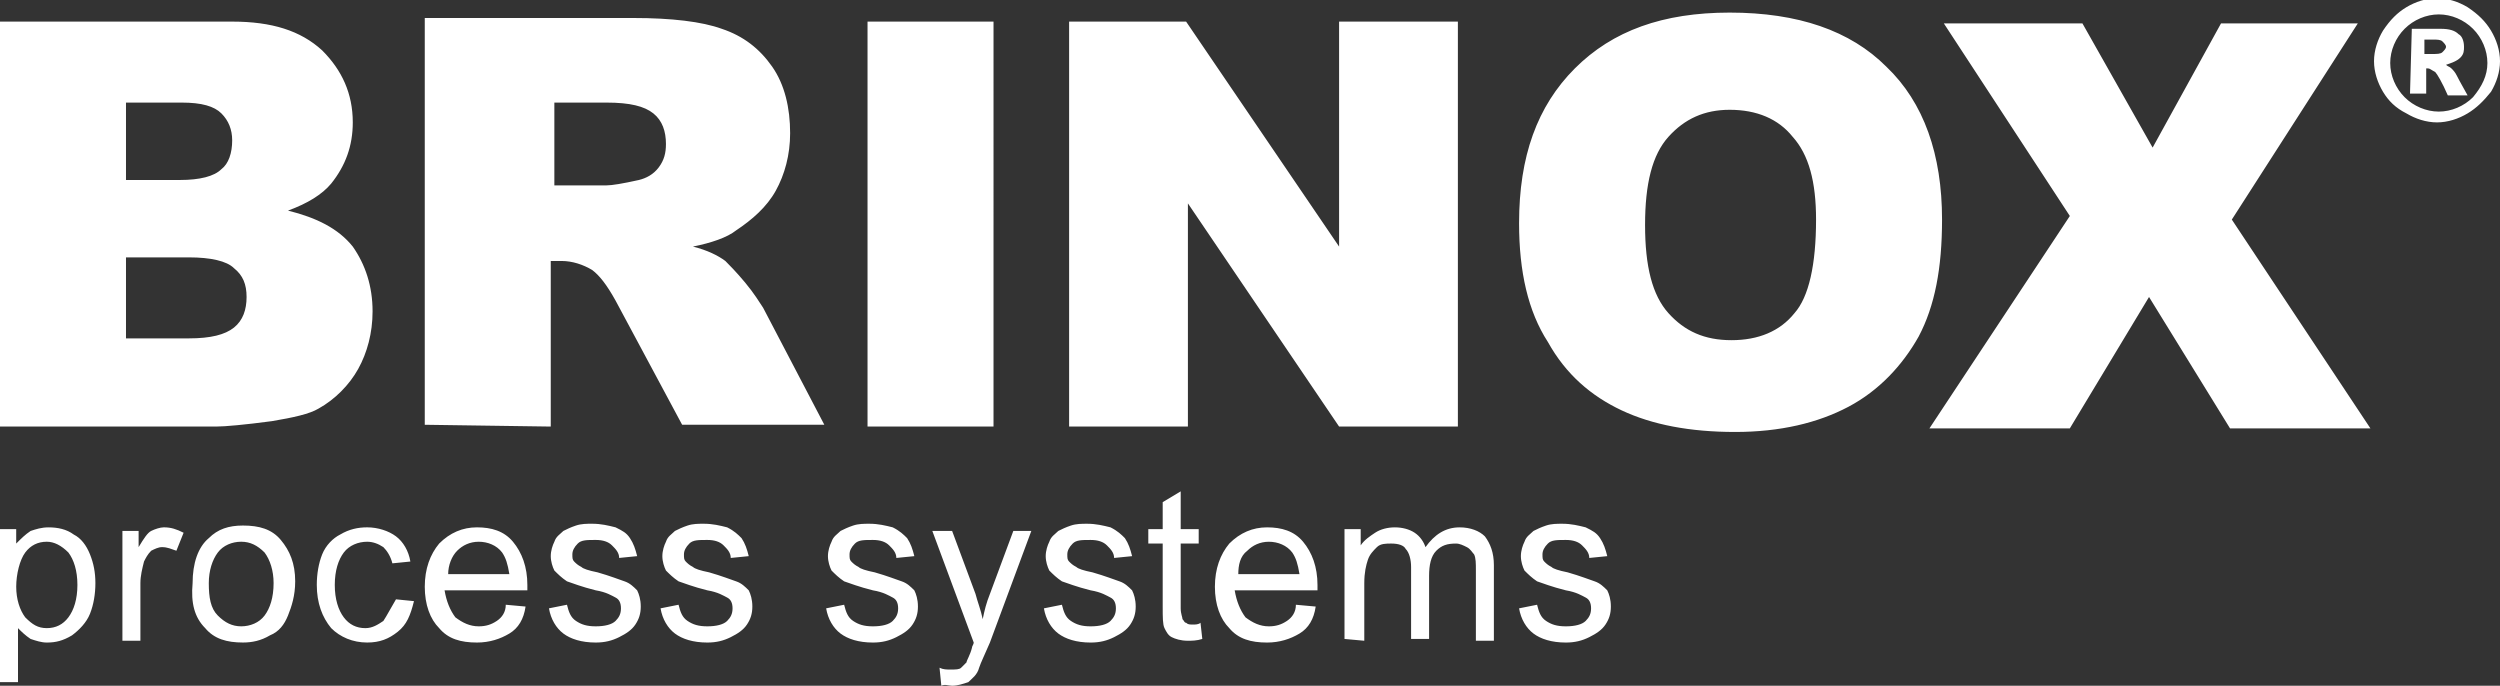 <svg id="Layer_1" xmlns="http://www.w3.org/2000/svg" viewBox="0 0 138.9 38.1"><rect x="0" y="0" width="138.9" height="38.1" fill="#333333" stroke="none"/><style>.st0{fill:#fff}</style><path class="st0" d="M134.8 2.2h.4c.2 0 .4 0 .5.1s.2.2.2.3-.1.2-.2.3c-.1.1-.3.1-.6.1h-.4v-.8h.1zm-.9 3h.9V3.8h.1c.1 0 .2.1.4.2.1.1.4.6.7 1.3h1.1c-.4-.7-.6-1.1-.6-1.1-.1-.2-.2-.3-.3-.4-.1-.1-.2-.1-.3-.2.3-.1.6-.2.8-.4s.2-.4.2-.6c0-.3-.1-.6-.3-.7-.2-.2-.5-.3-1-.3H134l-.1 3.6zm3.5.2c-.5.5-1.2.8-1.9.8s-1.4-.3-1.9-.8-.8-1.2-.8-1.9.3-1.4.8-1.9 1.2-.8 1.9-.8 1.4.3 1.9.8.8 1.2.8 1.9-.3 1.3-.8 1.9m1-3.7c-.3-.5-.7-.9-1.3-1.3-.5-.3-1.1-.5-1.7-.5-.6 0-1.2.2-1.7.5s-.9.7-1.3 1.3c-.3.5-.5 1.1-.5 1.7s.2 1.2.5 1.7.7.9 1.3 1.2c.5.3 1.1.5 1.7.5.6 0 1.2-.2 1.7-.5s.9-.7 1.3-1.2c.3-.5.5-1.1.5-1.7s-.2-1.2-.5-1.7M115 12l-7.8 11.8h7.8l4.4-7.3 4.5 7.3h7.8L124 12.2l7-10.9h-7.6l-3.8 6.9-3.9-6.9H108l7 10.7zM92.7 7.6c.9-1 2-1.5 3.4-1.5 1.5 0 2.7.5 3.5 1.5.9 1 1.3 2.5 1.3 4.6 0 2.5-.4 4.3-1.2 5.2-.8 1-2 1.5-3.5 1.5s-2.6-.5-3.5-1.5-1.3-2.6-1.3-4.9.4-3.9 1.3-4.9M86 19c1 1.8 2.4 3 4.1 3.8s3.8 1.2 6.3 1.2 4.6-.5 6.3-1.4c1.7-.9 3-2.3 3.9-3.9.9-1.7 1.3-3.8 1.3-6.5 0-3.6-1-6.5-3.1-8.5-2-2-4.9-3-8.7-3-3.7 0-6.5 1-8.6 3.1s-3.1 4.9-3.1 8.6c0 2.7.5 4.9 1.6 6.6m-26.6 4.7H66V11.3l8.4 12.4H81V1.2h-6.6v12.5L65.9 1.2h-6.5v22.5zm-11.2 0h7V1.2h-7v22.5zm-17.6-18h3.1c1.3 0 2.1.2 2.6.6s.7 1 .7 1.7c0 .5-.1.9-.4 1.3-.3.4-.7.6-1.1.7-.9.2-1.5.3-1.8.3h-2.9V5.7h-.2zm0 18v-9.2h.6c.6 0 1.2.2 1.7.5.4.3.8.8 1.3 1.7l3.7 6.9h7.9l-3.4-6.5c-.2-.3-.5-.8-1-1.4s-.9-1-1.1-1.2c-.4-.3-1-.6-1.8-.8 1-.2 1.9-.5 2.4-.9.9-.6 1.7-1.3 2.2-2.2s.8-2 .8-3.2c0-1.4-.3-2.7-1-3.7S41.3 2 40.1 1.6C39 1.2 37.3 1 35.2 1H23.6v22.6l7 .1zM7 14.3h3.5c1.2 0 2.1.2 2.5.6.5.4.7.9.7 1.6 0 .7-.2 1.3-.7 1.7-.5.4-1.3.6-2.5.6H7v-4.5zm0-8.6h3.1c1.1 0 1.8.2 2.2.6s.6.9.6 1.5c0 .7-.2 1.3-.6 1.6-.4.4-1.2.6-2.3.6H7V5.7zm-7 18h12c.5 0 1.6-.1 3.1-.3 1.2-.2 2.1-.4 2.6-.7.9-.5 1.7-1.3 2.2-2.2.5-.9.8-2 .8-3.2 0-1.4-.4-2.6-1.1-3.6-.8-1-2-1.6-3.6-2 1.1-.4 1.9-.9 2.4-1.5.8-1 1.2-2.1 1.2-3.4 0-1.6-.6-2.9-1.7-4-1.2-1.1-2.8-1.6-5-1.6H0v22.5zm85.2 11.5c.4.3 1 .5 1.8.5.5 0 .9-.1 1.3-.3s.7-.4.9-.7c.2-.3.3-.6.3-1s-.1-.7-.2-.9c-.2-.2-.4-.4-.7-.5-.3-.1-.8-.3-1.5-.5-.5-.1-.8-.2-.9-.3-.2-.1-.3-.2-.4-.3-.1-.1-.1-.2-.1-.4s.1-.4.3-.6c.2-.2.5-.2 1-.2.4 0 .7.1.9.3.2.2.4.4.4.7l1-.1c-.1-.4-.2-.7-.4-1s-.4-.4-.8-.6c-.4-.1-.8-.2-1.3-.2-.3 0-.6 0-.9.1s-.5.2-.7.3c-.2.2-.4.3-.5.6-.1.2-.2.5-.2.8s.1.6.2.8c.2.2.4.4.7.6.3.1.8.3 1.6.5.6.1.9.3 1.1.4.2.1.3.3.3.6s-.1.5-.3.7c-.2.2-.6.3-1.1.3s-.8-.1-1.1-.3c-.3-.2-.4-.5-.5-.9l-1 .2c.1.6.4 1.1.8 1.4m-9.4.4v-3.2c0-.6.1-1 .2-1.3s.3-.5.5-.7.5-.2.8-.2c.4 0 .7.1.8.3.2.2.3.6.3 1v4h1V32c0-.6.1-1.1.4-1.4s.6-.4 1.1-.4c.2 0 .4.1.6.2s.3.3.4.4c.1.2.1.5.1.9v3.9h1v-4.2c0-.7-.2-1.2-.5-1.6-.3-.3-.8-.5-1.4-.5-.8 0-1.4.4-1.9 1.1-.1-.3-.3-.6-.6-.8-.3-.2-.7-.3-1.1-.3s-.8.1-1.1.3c-.3.2-.6.4-.8.7v-.9h-.9v6.1l1.1.1zm-6.5-5c.3-.3.7-.5 1.2-.5s1 .2 1.3.6c.2.3.3.6.4 1.2h-3.4c0-.5.1-1 .5-1.3m2.2 3.9c-.3.2-.6.3-1 .3-.5 0-.9-.2-1.3-.5-.3-.4-.5-.9-.6-1.5h4.6v-.3c0-1-.3-1.8-.8-2.4s-1.2-.8-2-.8-1.5.3-2.1.9c-.5.6-.8 1.4-.8 2.4s.3 1.8.8 2.3c.5.6 1.2.8 2.1.8.7 0 1.3-.2 1.8-.5s.8-.8.9-1.5l-1.1-.1c0 .4-.2.7-.5.9m-5.2.2c-.2 0-.3 0-.4-.1-.1 0-.1-.1-.2-.2 0-.1-.1-.3-.1-.6v-3.6h1v-.8h-1v-2.1l-1 .6v1.5h-.8v.8h.8v3.5c0 .6 0 1 .1 1.2s.2.4.4.5c.2.1.5.2.9.2.2 0 .5 0 .8-.1l-.1-.9c-.1.1-.3.1-.4.1m-7.5.5c.4.3 1 .5 1.8.5.5 0 .9-.1 1.3-.3.4-.2.7-.4.9-.7s.3-.6.3-1-.1-.7-.2-.9c-.2-.2-.4-.4-.7-.5s-.8-.3-1.5-.5c-.5-.1-.8-.2-.9-.3-.2-.1-.3-.2-.4-.3-.1-.1-.1-.2-.1-.4s.1-.4.3-.6.5-.2 1-.2c.4 0 .7.1.9.3.2.2.4.4.4.7l1-.1c-.1-.4-.2-.7-.4-1-.2-.2-.4-.4-.8-.6-.4-.1-.8-.2-1.3-.2-.3 0-.6 0-.9.1-.3.1-.5.2-.7.3-.2.2-.4.3-.5.6-.1.2-.2.5-.2.8s.1.6.2.8c.2.2.4.4.7.6.3.1.8.3 1.6.5.6.1.9.3 1.1.4.2.1.3.3.3.6s-.1.5-.3.7-.6.3-1.1.3-.8-.1-1.1-.3-.4-.5-.5-.9l-1 .2c.1.6.4 1.1.8 1.4m-5.9 2.9c.3 0 .6-.1.9-.2.2-.2.5-.4.6-.8.1-.3.3-.7.6-1.4l2.3-6.2h-1L55 33c-.2.5-.3.9-.4 1.4-.1-.5-.3-1-.4-1.4l-1.3-3.5h-1.1l2.3 6.2c0 .1-.1.2-.1.3-.1.4-.3.7-.3.8l-.3.3c-.1.1-.3.1-.6.1-.2 0-.4 0-.6-.1l.1 1c.2-.1.4 0 .6 0m-6.2-2.9c.4.3 1 .5 1.8.5.5 0 .9-.1 1.3-.3.4-.2.7-.4.9-.7s.3-.6.3-1-.1-.7-.2-.9c-.2-.2-.4-.4-.7-.5s-.8-.3-1.5-.5c-.5-.1-.8-.2-.9-.3-.2-.1-.3-.2-.4-.3-.1-.1-.1-.2-.1-.4s.1-.4.3-.6.5-.2 1-.2c.4 0 .7.1.9.3.2.2.4.4.4.7l1-.1c-.1-.4-.2-.7-.4-1-.2-.2-.4-.4-.8-.6-.4-.1-.8-.2-1.3-.2-.3 0-.6 0-.9.1-.3.1-.5.2-.7.3-.2.2-.4.3-.5.6-.1.2-.2.5-.2.8s.1.6.2.8c.2.2.4.4.7.6.3.1.8.3 1.6.5.6.1.9.3 1.1.4.2.1.3.3.3.6s-.1.5-.3.7-.6.3-1.1.3-.8-.1-1.1-.3-.4-.5-.5-.9l-1 .2c.1.6.4 1.1.8 1.4m-9.2 0c.4.3 1 .5 1.8.5.5 0 .9-.1 1.3-.3.4-.2.7-.4.9-.7s.3-.6.3-1-.1-.7-.2-.9c-.2-.2-.4-.4-.7-.5s-.8-.3-1.5-.5c-.5-.1-.8-.2-.9-.3-.2-.1-.3-.2-.4-.3-.1-.1-.1-.2-.1-.4s.1-.4.3-.6.5-.2 1-.2c.4 0 .7.1.9.3.2.2.4.4.4.7l1-.1c-.1-.4-.2-.7-.4-1-.2-.2-.4-.4-.8-.6-.4-.1-.8-.2-1.3-.2-.3 0-.6 0-.9.1-.3.1-.5.2-.7.3-.2.2-.4.3-.5.6-.1.2-.2.5-.2.8s.1.6.2.8c.2.2.4.4.7.6.3.1.8.3 1.6.5.6.1.9.3 1.1.4.2.1.3.3.3.6s-.1.5-.3.7-.6.3-1.1.3-.8-.1-1.1-.3-.4-.5-.5-.9l-1 .2c.1.6.4 1.1.8 1.4m-6.2 0c.4.3 1 .5 1.8.5.5 0 .9-.1 1.3-.3.4-.2.7-.4.9-.7s.3-.6.3-1-.1-.7-.2-.9c-.2-.2-.4-.4-.7-.5s-.8-.3-1.5-.5c-.5-.1-.8-.2-.9-.3-.2-.1-.3-.2-.4-.3-.1-.1-.1-.2-.1-.4s.1-.4.3-.6c.2-.2.5-.2 1-.2.4 0 .7.1.9.3.2.2.4.4.4.7l1-.1c-.1-.4-.2-.7-.4-1s-.4-.4-.8-.6c-.4-.1-.8-.2-1.3-.2-.3 0-.6 0-.9.1-.3.1-.5.2-.7.3-.2.2-.4.3-.5.6-.1.2-.2.5-.2.8s.1.6.2.8c.2.2.4.4.7.6.3.1.8.3 1.6.5.6.1.9.3 1.1.4.2.1.3.3.3.6s-.1.5-.3.7-.6.3-1.1.3-.8-.1-1.1-.3c-.3-.2-.4-.5-.5-.9l-1 .2c.1.6.4 1.1.8 1.4m-5.9-4.6c.3-.3.7-.5 1.2-.5s1 .2 1.3.6c.2.3.3.6.4 1.2h-3.4c0-.5.2-1 .5-1.3m2.2 3.9c-.3.2-.6.3-1 .3-.5 0-.9-.2-1.3-.5-.3-.4-.5-.9-.6-1.5h4.6v-.3c0-1-.3-1.8-.8-2.4s-1.2-.8-2-.8-1.5.3-2.1.9c-.5.6-.8 1.4-.8 2.4s.3 1.8.8 2.3c.5.6 1.2.8 2.1.8.7 0 1.3-.2 1.8-.5s.8-.8.9-1.5l-1.1-.1c0 .4-.2.7-.5.9m-6.3 0c-.3.2-.6.4-1 .4-.5 0-.9-.2-1.2-.6-.3-.4-.5-1-.5-1.8s.2-1.4.5-1.8.8-.6 1.3-.6c.3 0 .6.1.9.3.2.2.4.5.5.9l1-.1c-.1-.6-.4-1.1-.8-1.4s-1-.5-1.6-.5c-.5 0-1 .1-1.5.4-.4.2-.8.6-1 1.1s-.3 1.1-.3 1.7c0 1 .3 1.8.8 2.4.5.5 1.2.8 2 .8.7 0 1.2-.2 1.7-.6.5-.4.7-.9.9-1.7l-1-.1c-.3.5-.5.9-.7 1.2m-9.2-3.8c.3-.4.8-.6 1.3-.6s.9.2 1.3.6c.3.4.5 1 .5 1.7 0 .8-.2 1.4-.5 1.8-.3.4-.8.6-1.3.6s-.9-.2-1.3-.6-.5-1-.5-1.8c0-.7.2-1.3.5-1.7m-.7 4.2c.5.6 1.2.8 2.1.8.5 0 1-.1 1.5-.4.5-.2.8-.6 1-1.1.2-.5.4-1.1.4-1.9 0-1-.3-1.7-.8-2.3-.5-.6-1.2-.8-2.1-.8-.8 0-1.4.2-1.9.7-.6.5-.9 1.4-.9 2.5-.1 1.1.1 1.9.7 2.5m-3.6.7v-3.2c0-.4.1-.8.2-1.2.1-.2.2-.4.4-.6.2-.1.4-.2.6-.2.3 0 .5.1.8.2l.4-1c-.4-.2-.7-.3-1.1-.3-.2 0-.5.1-.7.2s-.4.4-.7.9v-.9h-.9v6.1h1zm-6.4-4.9c.3-.4.7-.6 1.2-.6.4 0 .8.2 1.2.6.3.4.5 1 .5 1.8s-.2 1.4-.5 1.8c-.3.4-.7.6-1.2.6s-.8-.2-1.2-.6c-.3-.4-.5-1-.5-1.7s.2-1.5.5-1.9M1 37.9v-3c.2.2.4.4.7.6.3.1.6.2.9.2.5 0 .9-.1 1.4-.4.4-.3.8-.7 1-1.2s.3-1.1.3-1.7c0-.6-.1-1.1-.3-1.6-.2-.5-.5-.9-.9-1.1-.4-.3-.9-.4-1.4-.4-.4 0-.7.1-1 .2-.3.2-.5.4-.8.7v-.8H0v8.5h1z"/></svg>